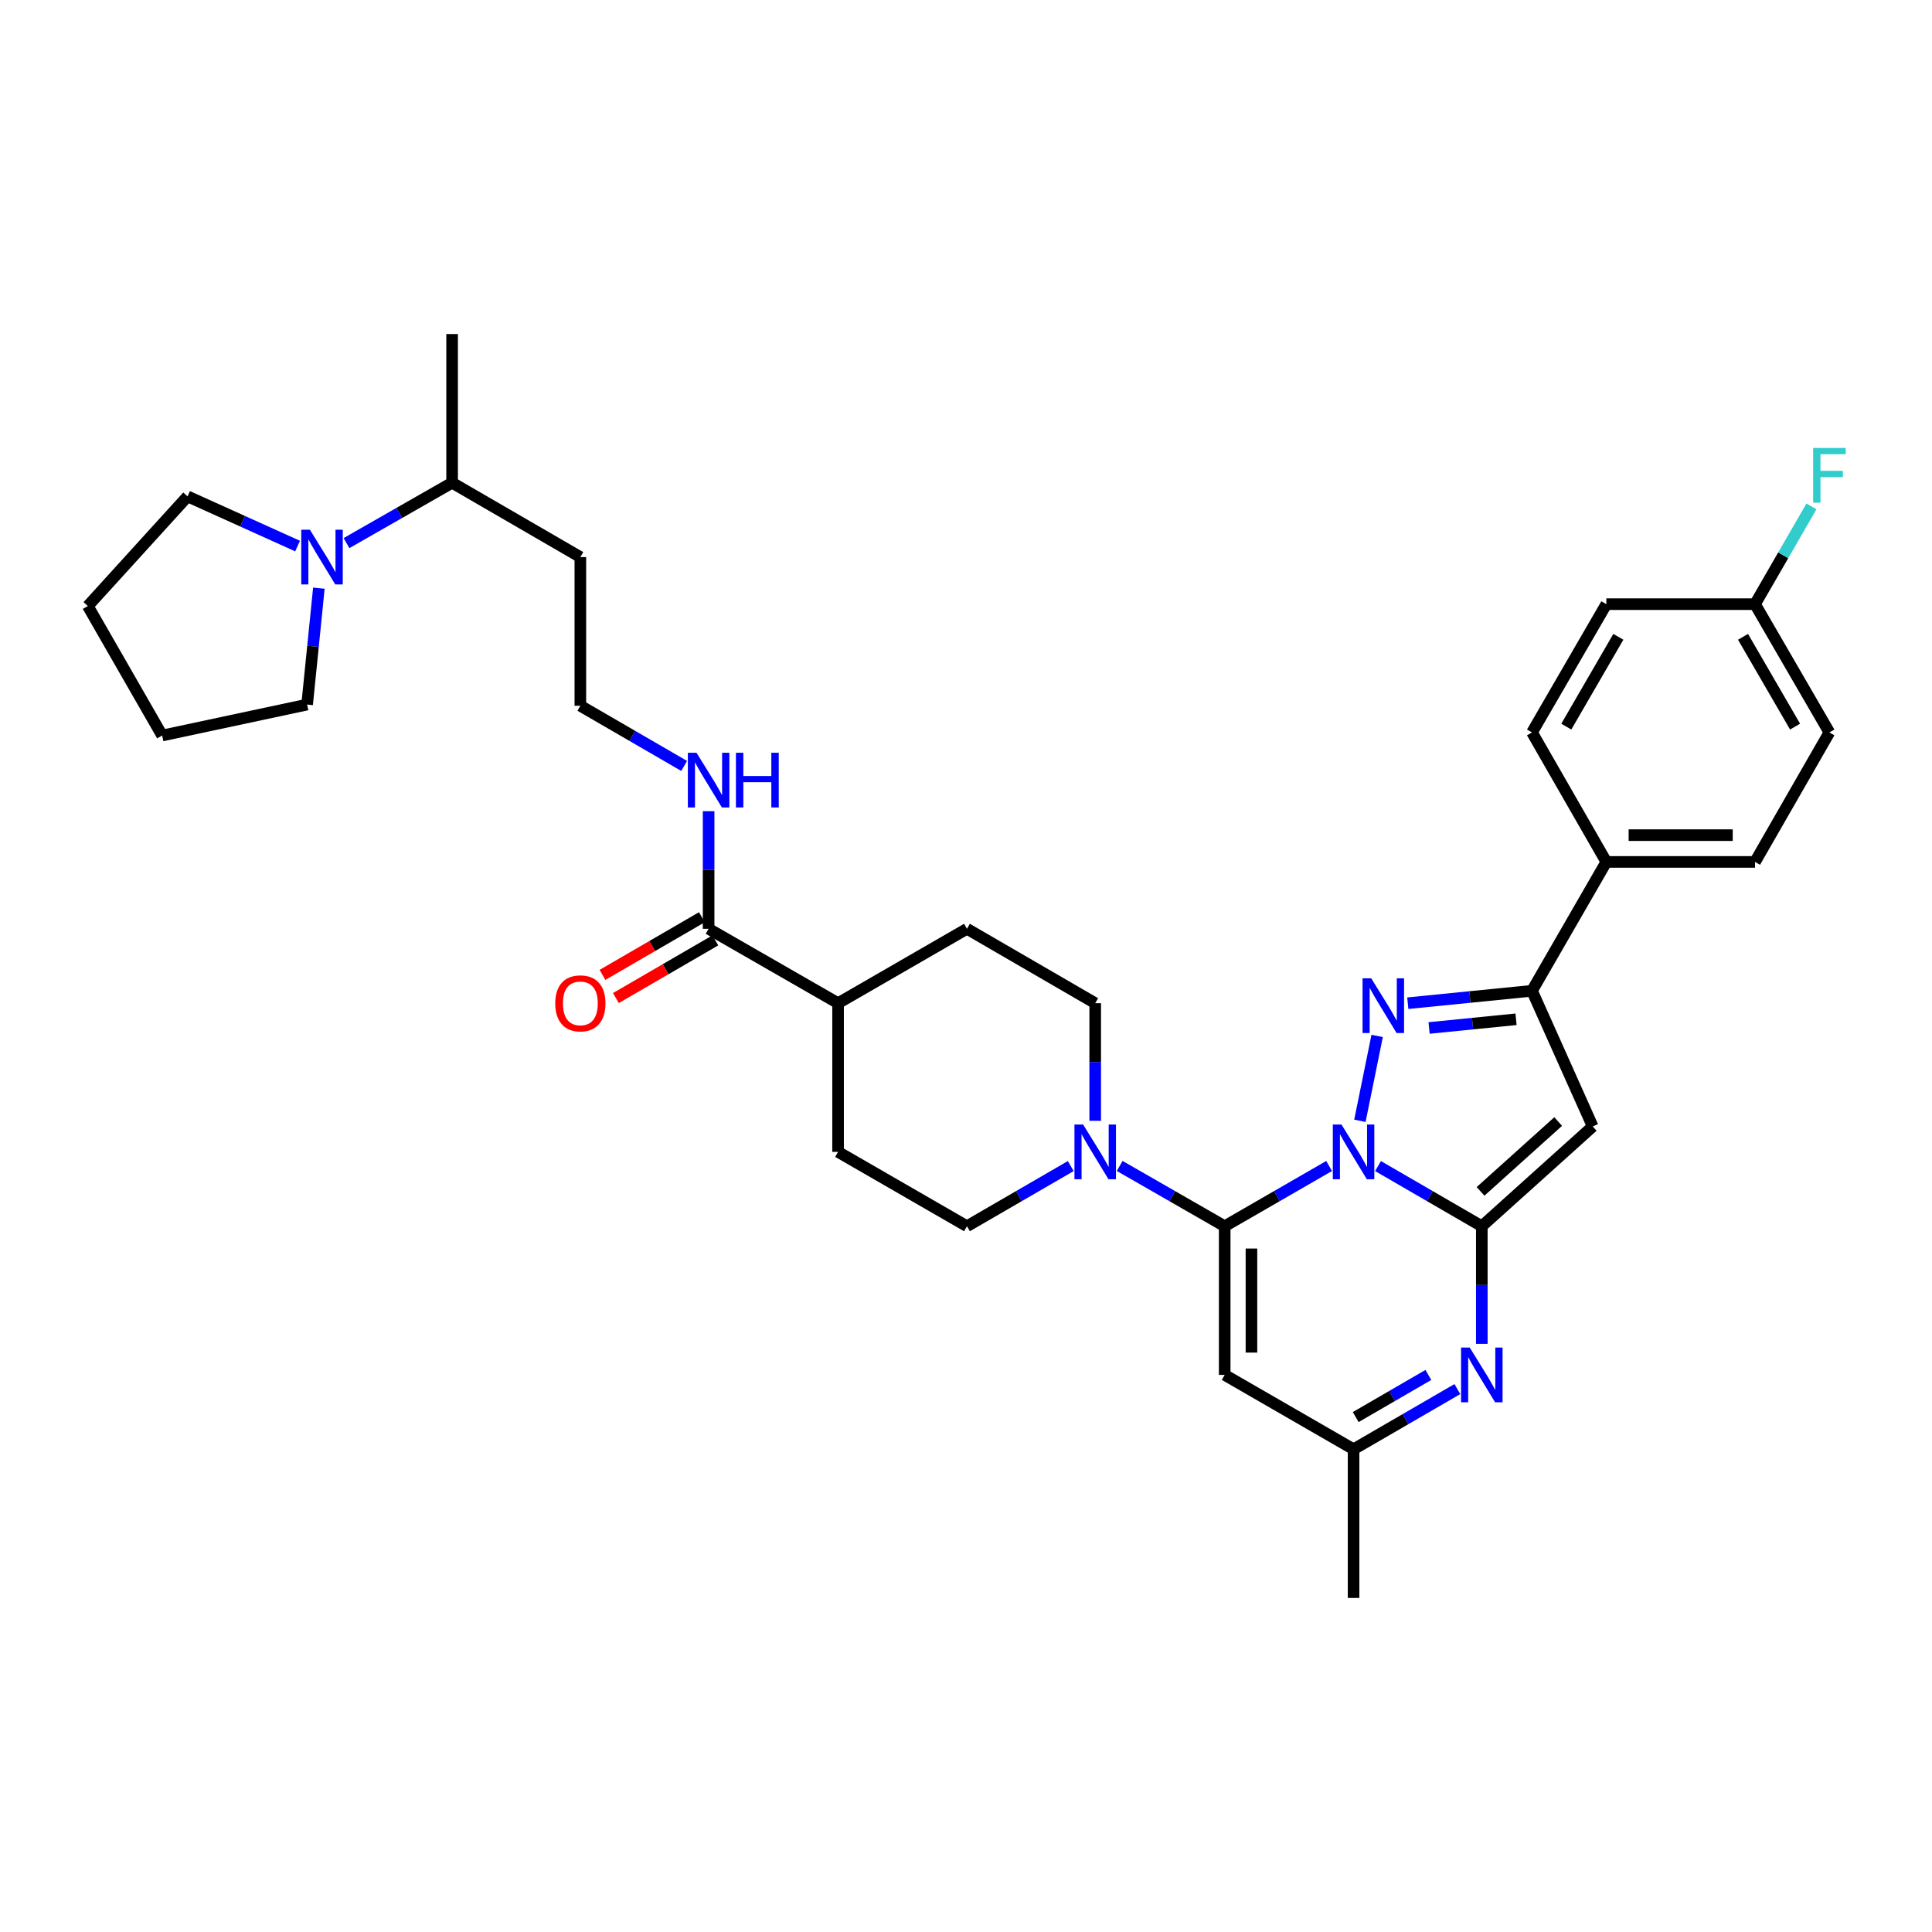 <?xml version='1.0' encoding='iso-8859-1'?>
<svg version='1.1' baseProfile='full'
              xmlns='http://www.w3.org/2000/svg'
                      xmlns:rdkit='http://www.rdkit.org/xml'
                      xmlns:xlink='http://www.w3.org/1999/xlink'
                  xml:space='preserve'
width='1000px' height='1000px' viewBox='0 0 1000 1000'>
<!-- END OF HEADER -->
<rect style='opacity:1.0;fill:#FFFFFF;stroke:none' width='1000' height='1000' x='0' y='0'> </rect>
<path class='bond-0' d='M 713.265,603.556 L 740.125,619.127' style='fill:none;fill-rule:evenodd;stroke:#0000FF;stroke-width:6px;stroke-linecap:butt;stroke-linejoin:miter;stroke-opacity:1' />
<path class='bond-0' d='M 740.125,619.127 L 766.986,634.698' style='fill:none;fill-rule:evenodd;stroke:#000000;stroke-width:6px;stroke-linecap:butt;stroke-linejoin:miter;stroke-opacity:1' />
<path class='bond-1' d='M 687.941,603.523 L 660.918,619.111' style='fill:none;fill-rule:evenodd;stroke:#0000FF;stroke-width:6px;stroke-linecap:butt;stroke-linejoin:miter;stroke-opacity:1' />
<path class='bond-1' d='M 660.918,619.111 L 633.896,634.698' style='fill:none;fill-rule:evenodd;stroke:#000000;stroke-width:6px;stroke-linecap:butt;stroke-linejoin:miter;stroke-opacity:1' />
<path class='bond-2' d='M 703.879,580.126 L 712.81,536.206' style='fill:none;fill-rule:evenodd;stroke:#0000FF;stroke-width:6px;stroke-linecap:butt;stroke-linejoin:miter;stroke-opacity:1' />
<path class='bond-3' d='M 766.986,634.698 L 824.384,583.057' style='fill:none;fill-rule:evenodd;stroke:#000000;stroke-width:6px;stroke-linecap:butt;stroke-linejoin:miter;stroke-opacity:1' />
<path class='bond-3' d='M 766.33,616.654 L 806.509,580.505' style='fill:none;fill-rule:evenodd;stroke:#000000;stroke-width:6px;stroke-linecap:butt;stroke-linejoin:miter;stroke-opacity:1' />
<path class='bond-4' d='M 766.986,634.698 L 766.986,665.13' style='fill:none;fill-rule:evenodd;stroke:#000000;stroke-width:6px;stroke-linecap:butt;stroke-linejoin:miter;stroke-opacity:1' />
<path class='bond-4' d='M 766.986,665.13 L 766.986,695.561' style='fill:none;fill-rule:evenodd;stroke:#0000FF;stroke-width:6px;stroke-linecap:butt;stroke-linejoin:miter;stroke-opacity:1' />
<path class='bond-6' d='M 633.896,634.698 L 633.896,711.645' style='fill:none;fill-rule:evenodd;stroke:#000000;stroke-width:6px;stroke-linecap:butt;stroke-linejoin:miter;stroke-opacity:1' />
<path class='bond-6' d='M 647.749,646.24 L 647.749,700.103' style='fill:none;fill-rule:evenodd;stroke:#000000;stroke-width:6px;stroke-linecap:butt;stroke-linejoin:miter;stroke-opacity:1' />
<path class='bond-7' d='M 633.896,634.698 L 606.723,619.096' style='fill:none;fill-rule:evenodd;stroke:#000000;stroke-width:6px;stroke-linecap:butt;stroke-linejoin:miter;stroke-opacity:1' />
<path class='bond-7' d='M 606.723,619.096 L 579.55,603.494' style='fill:none;fill-rule:evenodd;stroke:#0000FF;stroke-width:6px;stroke-linecap:butt;stroke-linejoin:miter;stroke-opacity:1' />
<path class='bond-5' d='M 728.672,519.258 L 760.816,516.044' style='fill:none;fill-rule:evenodd;stroke:#0000FF;stroke-width:6px;stroke-linecap:butt;stroke-linejoin:miter;stroke-opacity:1' />
<path class='bond-5' d='M 760.816,516.044 L 792.96,512.83' style='fill:none;fill-rule:evenodd;stroke:#000000;stroke-width:6px;stroke-linecap:butt;stroke-linejoin:miter;stroke-opacity:1' />
<path class='bond-5' d='M 739.694,532.078 L 762.195,529.828' style='fill:none;fill-rule:evenodd;stroke:#0000FF;stroke-width:6px;stroke-linecap:butt;stroke-linejoin:miter;stroke-opacity:1' />
<path class='bond-5' d='M 762.195,529.828 L 784.696,527.578' style='fill:none;fill-rule:evenodd;stroke:#000000;stroke-width:6px;stroke-linecap:butt;stroke-linejoin:miter;stroke-opacity:1' />
<path class='bond-34' d='M 824.384,583.057 L 792.96,512.83' style='fill:none;fill-rule:evenodd;stroke:#000000;stroke-width:6px;stroke-linecap:butt;stroke-linejoin:miter;stroke-opacity:1' />
<path class='bond-35' d='M 754.328,718.984 L 727.467,734.559' style='fill:none;fill-rule:evenodd;stroke:#0000FF;stroke-width:6px;stroke-linecap:butt;stroke-linejoin:miter;stroke-opacity:1' />
<path class='bond-35' d='M 727.467,734.559 L 700.606,750.133' style='fill:none;fill-rule:evenodd;stroke:#000000;stroke-width:6px;stroke-linecap:butt;stroke-linejoin:miter;stroke-opacity:1' />
<path class='bond-35' d='M 739.321,711.672 L 720.518,722.574' style='fill:none;fill-rule:evenodd;stroke:#0000FF;stroke-width:6px;stroke-linecap:butt;stroke-linejoin:miter;stroke-opacity:1' />
<path class='bond-35' d='M 720.518,722.574 L 701.716,733.477' style='fill:none;fill-rule:evenodd;stroke:#000000;stroke-width:6px;stroke-linecap:butt;stroke-linejoin:miter;stroke-opacity:1' />
<path class='bond-11' d='M 792.96,512.83 L 831.441,446.127' style='fill:none;fill-rule:evenodd;stroke:#000000;stroke-width:6px;stroke-linecap:butt;stroke-linejoin:miter;stroke-opacity:1' />
<path class='bond-8' d='M 633.896,711.645 L 700.606,750.133' style='fill:none;fill-rule:evenodd;stroke:#000000;stroke-width:6px;stroke-linecap:butt;stroke-linejoin:miter;stroke-opacity:1' />
<path class='bond-12' d='M 566.878,580.133 L 566.878,549.695' style='fill:none;fill-rule:evenodd;stroke:#0000FF;stroke-width:6px;stroke-linecap:butt;stroke-linejoin:miter;stroke-opacity:1' />
<path class='bond-12' d='M 566.878,549.695 L 566.878,519.256' style='fill:none;fill-rule:evenodd;stroke:#000000;stroke-width:6px;stroke-linecap:butt;stroke-linejoin:miter;stroke-opacity:1' />
<path class='bond-13' d='M 554.22,603.556 L 527.359,619.127' style='fill:none;fill-rule:evenodd;stroke:#0000FF;stroke-width:6px;stroke-linecap:butt;stroke-linejoin:miter;stroke-opacity:1' />
<path class='bond-13' d='M 527.359,619.127 L 500.498,634.698' style='fill:none;fill-rule:evenodd;stroke:#000000;stroke-width:6px;stroke-linecap:butt;stroke-linejoin:miter;stroke-opacity:1' />
<path class='bond-30' d='M 700.606,750.133 L 700.606,827.095' style='fill:none;fill-rule:evenodd;stroke:#000000;stroke-width:6px;stroke-linecap:butt;stroke-linejoin:miter;stroke-opacity:1' />
<path class='bond-9' d='M 179.348,281.109 L 206.68,265.488' style='fill:none;fill-rule:evenodd;stroke:#0000FF;stroke-width:6px;stroke-linecap:butt;stroke-linejoin:miter;stroke-opacity:1' />
<path class='bond-9' d='M 206.68,265.488 L 234.011,249.867' style='fill:none;fill-rule:evenodd;stroke:#000000;stroke-width:6px;stroke-linecap:butt;stroke-linejoin:miter;stroke-opacity:1' />
<path class='bond-28' d='M 154.02,282.643 L 125.546,269.783' style='fill:none;fill-rule:evenodd;stroke:#0000FF;stroke-width:6px;stroke-linecap:butt;stroke-linejoin:miter;stroke-opacity:1' />
<path class='bond-28' d='M 125.546,269.783 L 97.073,256.924' style='fill:none;fill-rule:evenodd;stroke:#000000;stroke-width:6px;stroke-linecap:butt;stroke-linejoin:miter;stroke-opacity:1' />
<path class='bond-29' d='M 165.046,304.433 L 162.006,334.56' style='fill:none;fill-rule:evenodd;stroke:#0000FF;stroke-width:6px;stroke-linecap:butt;stroke-linejoin:miter;stroke-opacity:1' />
<path class='bond-29' d='M 162.006,334.56 L 158.965,364.686' style='fill:none;fill-rule:evenodd;stroke:#000000;stroke-width:6px;stroke-linecap:butt;stroke-linejoin:miter;stroke-opacity:1' />
<path class='bond-10' d='M 366.777,480.744 L 433.788,519.256' style='fill:none;fill-rule:evenodd;stroke:#000000;stroke-width:6px;stroke-linecap:butt;stroke-linejoin:miter;stroke-opacity:1' />
<path class='bond-15' d='M 363.302,474.753 L 337.567,489.681' style='fill:none;fill-rule:evenodd;stroke:#000000;stroke-width:6px;stroke-linecap:butt;stroke-linejoin:miter;stroke-opacity:1' />
<path class='bond-15' d='M 337.567,489.681 L 311.833,504.61' style='fill:none;fill-rule:evenodd;stroke:#FF0000;stroke-width:6px;stroke-linecap:butt;stroke-linejoin:miter;stroke-opacity:1' />
<path class='bond-15' d='M 370.253,486.736 L 344.519,501.664' style='fill:none;fill-rule:evenodd;stroke:#000000;stroke-width:6px;stroke-linecap:butt;stroke-linejoin:miter;stroke-opacity:1' />
<path class='bond-15' d='M 344.519,501.664 L 318.785,516.593' style='fill:none;fill-rule:evenodd;stroke:#FF0000;stroke-width:6px;stroke-linecap:butt;stroke-linejoin:miter;stroke-opacity:1' />
<path class='bond-16' d='M 366.777,480.744 L 366.777,450.305' style='fill:none;fill-rule:evenodd;stroke:#000000;stroke-width:6px;stroke-linecap:butt;stroke-linejoin:miter;stroke-opacity:1' />
<path class='bond-16' d='M 366.777,450.305 L 366.777,419.867' style='fill:none;fill-rule:evenodd;stroke:#0000FF;stroke-width:6px;stroke-linecap:butt;stroke-linejoin:miter;stroke-opacity:1' />
<path class='bond-20' d='M 831.441,446.127 L 908.395,446.127' style='fill:none;fill-rule:evenodd;stroke:#000000;stroke-width:6px;stroke-linecap:butt;stroke-linejoin:miter;stroke-opacity:1' />
<path class='bond-20' d='M 842.984,432.274 L 896.852,432.274' style='fill:none;fill-rule:evenodd;stroke:#000000;stroke-width:6px;stroke-linecap:butt;stroke-linejoin:miter;stroke-opacity:1' />
<path class='bond-21' d='M 831.441,446.127 L 792.96,379.109' style='fill:none;fill-rule:evenodd;stroke:#000000;stroke-width:6px;stroke-linecap:butt;stroke-linejoin:miter;stroke-opacity:1' />
<path class='bond-18' d='M 566.878,519.256 L 500.498,480.744' style='fill:none;fill-rule:evenodd;stroke:#000000;stroke-width:6px;stroke-linecap:butt;stroke-linejoin:miter;stroke-opacity:1' />
<path class='bond-19' d='M 500.498,634.698 L 433.788,596.218' style='fill:none;fill-rule:evenodd;stroke:#000000;stroke-width:6px;stroke-linecap:butt;stroke-linejoin:miter;stroke-opacity:1' />
<path class='bond-14' d='M 433.788,519.256 L 433.788,596.218' style='fill:none;fill-rule:evenodd;stroke:#000000;stroke-width:6px;stroke-linecap:butt;stroke-linejoin:miter;stroke-opacity:1' />
<path class='bond-36' d='M 433.788,519.256 L 500.498,480.744' style='fill:none;fill-rule:evenodd;stroke:#000000;stroke-width:6px;stroke-linecap:butt;stroke-linejoin:miter;stroke-opacity:1' />
<path class='bond-24' d='M 354.119,396.445 L 327.255,380.873' style='fill:none;fill-rule:evenodd;stroke:#0000FF;stroke-width:6px;stroke-linecap:butt;stroke-linejoin:miter;stroke-opacity:1' />
<path class='bond-24' d='M 327.255,380.873 L 300.39,365.302' style='fill:none;fill-rule:evenodd;stroke:#000000;stroke-width:6px;stroke-linecap:butt;stroke-linejoin:miter;stroke-opacity:1' />
<path class='bond-17' d='M 234.011,249.867 L 300.39,288.355' style='fill:none;fill-rule:evenodd;stroke:#000000;stroke-width:6px;stroke-linecap:butt;stroke-linejoin:miter;stroke-opacity:1' />
<path class='bond-31' d='M 234.011,249.867 L 234.011,172.905' style='fill:none;fill-rule:evenodd;stroke:#000000;stroke-width:6px;stroke-linecap:butt;stroke-linejoin:miter;stroke-opacity:1' />
<path class='bond-26' d='M 908.395,446.127 L 946.891,379.109' style='fill:none;fill-rule:evenodd;stroke:#000000;stroke-width:6px;stroke-linecap:butt;stroke-linejoin:miter;stroke-opacity:1' />
<path class='bond-25' d='M 792.96,379.109 L 831.441,312.714' style='fill:none;fill-rule:evenodd;stroke:#000000;stroke-width:6px;stroke-linecap:butt;stroke-linejoin:miter;stroke-opacity:1' />
<path class='bond-25' d='M 810.718,376.096 L 837.655,329.619' style='fill:none;fill-rule:evenodd;stroke:#000000;stroke-width:6px;stroke-linecap:butt;stroke-linejoin:miter;stroke-opacity:1' />
<path class='bond-22' d='M 908.395,312.714 L 831.441,312.714' style='fill:none;fill-rule:evenodd;stroke:#000000;stroke-width:6px;stroke-linecap:butt;stroke-linejoin:miter;stroke-opacity:1' />
<path class='bond-27' d='M 908.395,312.714 L 923.001,287.409' style='fill:none;fill-rule:evenodd;stroke:#000000;stroke-width:6px;stroke-linecap:butt;stroke-linejoin:miter;stroke-opacity:1' />
<path class='bond-27' d='M 923.001,287.409 L 937.607,262.104' style='fill:none;fill-rule:evenodd;stroke:#33CCCC;stroke-width:6px;stroke-linecap:butt;stroke-linejoin:miter;stroke-opacity:1' />
<path class='bond-37' d='M 908.395,312.714 L 946.891,379.109' style='fill:none;fill-rule:evenodd;stroke:#000000;stroke-width:6px;stroke-linecap:butt;stroke-linejoin:miter;stroke-opacity:1' />
<path class='bond-37' d='M 902.185,329.622 L 929.133,376.098' style='fill:none;fill-rule:evenodd;stroke:#000000;stroke-width:6px;stroke-linecap:butt;stroke-linejoin:miter;stroke-opacity:1' />
<path class='bond-23' d='M 300.39,288.355 L 300.39,365.302' style='fill:none;fill-rule:evenodd;stroke:#000000;stroke-width:6px;stroke-linecap:butt;stroke-linejoin:miter;stroke-opacity:1' />
<path class='bond-33' d='M 97.073,256.924 L 45.455,313.683' style='fill:none;fill-rule:evenodd;stroke:#000000;stroke-width:6px;stroke-linecap:butt;stroke-linejoin:miter;stroke-opacity:1' />
<path class='bond-32' d='M 158.965,364.686 L 83.935,380.702' style='fill:none;fill-rule:evenodd;stroke:#000000;stroke-width:6px;stroke-linecap:butt;stroke-linejoin:miter;stroke-opacity:1' />
<path class='bond-38' d='M 83.935,380.702 L 45.455,313.683' style='fill:none;fill-rule:evenodd;stroke:#000000;stroke-width:6px;stroke-linecap:butt;stroke-linejoin:miter;stroke-opacity:1' />
<path  class='atom-0' d='M 694.346 582.058
L 703.626 597.058
Q 704.546 598.538, 706.026 601.218
Q 707.506 603.898, 707.586 604.058
L 707.586 582.058
L 711.346 582.058
L 711.346 610.378
L 707.466 610.378
L 697.506 593.978
Q 696.346 592.058, 695.106 589.858
Q 693.906 587.658, 693.546 586.978
L 693.546 610.378
L 689.866 610.378
L 689.866 582.058
L 694.346 582.058
' fill='#0000FF'/>
<path  class='atom-3' d='M 709.739 506.366
L 719.019 521.366
Q 719.939 522.846, 721.419 525.526
Q 722.899 528.206, 722.979 528.366
L 722.979 506.366
L 726.739 506.366
L 726.739 534.686
L 722.859 534.686
L 712.899 518.286
Q 711.739 516.366, 710.499 514.166
Q 709.299 511.966, 708.939 511.286
L 708.939 534.686
L 705.259 534.686
L 705.259 506.366
L 709.739 506.366
' fill='#0000FF'/>
<path  class='atom-5' d='M 760.726 697.485
L 770.006 712.485
Q 770.926 713.965, 772.406 716.645
Q 773.886 719.325, 773.966 719.485
L 773.966 697.485
L 777.726 697.485
L 777.726 725.805
L 773.846 725.805
L 763.886 709.405
Q 762.726 707.485, 761.486 705.285
Q 760.286 703.085, 759.926 702.405
L 759.926 725.805
L 756.246 725.805
L 756.246 697.485
L 760.726 697.485
' fill='#0000FF'/>
<path  class='atom-8' d='M 560.618 582.058
L 569.898 597.058
Q 570.818 598.538, 572.298 601.218
Q 573.778 603.898, 573.858 604.058
L 573.858 582.058
L 577.618 582.058
L 577.618 610.378
L 573.738 610.378
L 563.778 593.978
Q 562.618 592.058, 561.378 589.858
Q 560.178 587.658, 559.818 586.978
L 559.818 610.378
L 556.138 610.378
L 556.138 582.058
L 560.618 582.058
' fill='#0000FF'/>
<path  class='atom-10' d='M 160.409 274.195
L 169.689 289.195
Q 170.609 290.675, 172.089 293.355
Q 173.569 296.035, 173.649 296.195
L 173.649 274.195
L 177.409 274.195
L 177.409 302.515
L 173.529 302.515
L 163.569 286.115
Q 162.409 284.195, 161.169 281.995
Q 159.969 279.795, 159.609 279.115
L 159.609 302.515
L 155.929 302.515
L 155.929 274.195
L 160.409 274.195
' fill='#0000FF'/>
<path  class='atom-16' d='M 287.39 519.336
Q 287.39 512.536, 290.75 508.736
Q 294.11 504.936, 300.39 504.936
Q 306.67 504.936, 310.03 508.736
Q 313.39 512.536, 313.39 519.336
Q 313.39 526.216, 309.99 530.136
Q 306.59 534.016, 300.39 534.016
Q 294.15 534.016, 290.75 530.136
Q 287.39 526.256, 287.39 519.336
M 300.39 530.816
Q 304.71 530.816, 307.03 527.936
Q 309.39 525.016, 309.39 519.336
Q 309.39 513.776, 307.03 510.976
Q 304.71 508.136, 300.39 508.136
Q 296.07 508.136, 293.71 510.936
Q 291.39 513.736, 291.39 519.336
Q 291.39 525.056, 293.71 527.936
Q 296.07 530.816, 300.39 530.816
' fill='#FF0000'/>
<path  class='atom-17' d='M 360.517 389.622
L 369.797 404.622
Q 370.717 406.102, 372.197 408.782
Q 373.677 411.462, 373.757 411.622
L 373.757 389.622
L 377.517 389.622
L 377.517 417.942
L 373.637 417.942
L 363.677 401.542
Q 362.517 399.622, 361.277 397.422
Q 360.077 395.222, 359.717 394.542
L 359.717 417.942
L 356.037 417.942
L 356.037 389.622
L 360.517 389.622
' fill='#0000FF'/>
<path  class='atom-17' d='M 380.917 389.622
L 384.757 389.622
L 384.757 401.662
L 399.237 401.662
L 399.237 389.622
L 403.077 389.622
L 403.077 417.942
L 399.237 417.942
L 399.237 404.862
L 384.757 404.862
L 384.757 417.942
L 380.917 417.942
L 380.917 389.622
' fill='#0000FF'/>
<path  class='atom-28' d='M 938.471 231.859
L 955.311 231.859
L 955.311 235.099
L 942.271 235.099
L 942.271 243.699
L 953.871 243.699
L 953.871 246.979
L 942.271 246.979
L 942.271 260.179
L 938.471 260.179
L 938.471 231.859
' fill='#33CCCC'/>
</svg>
